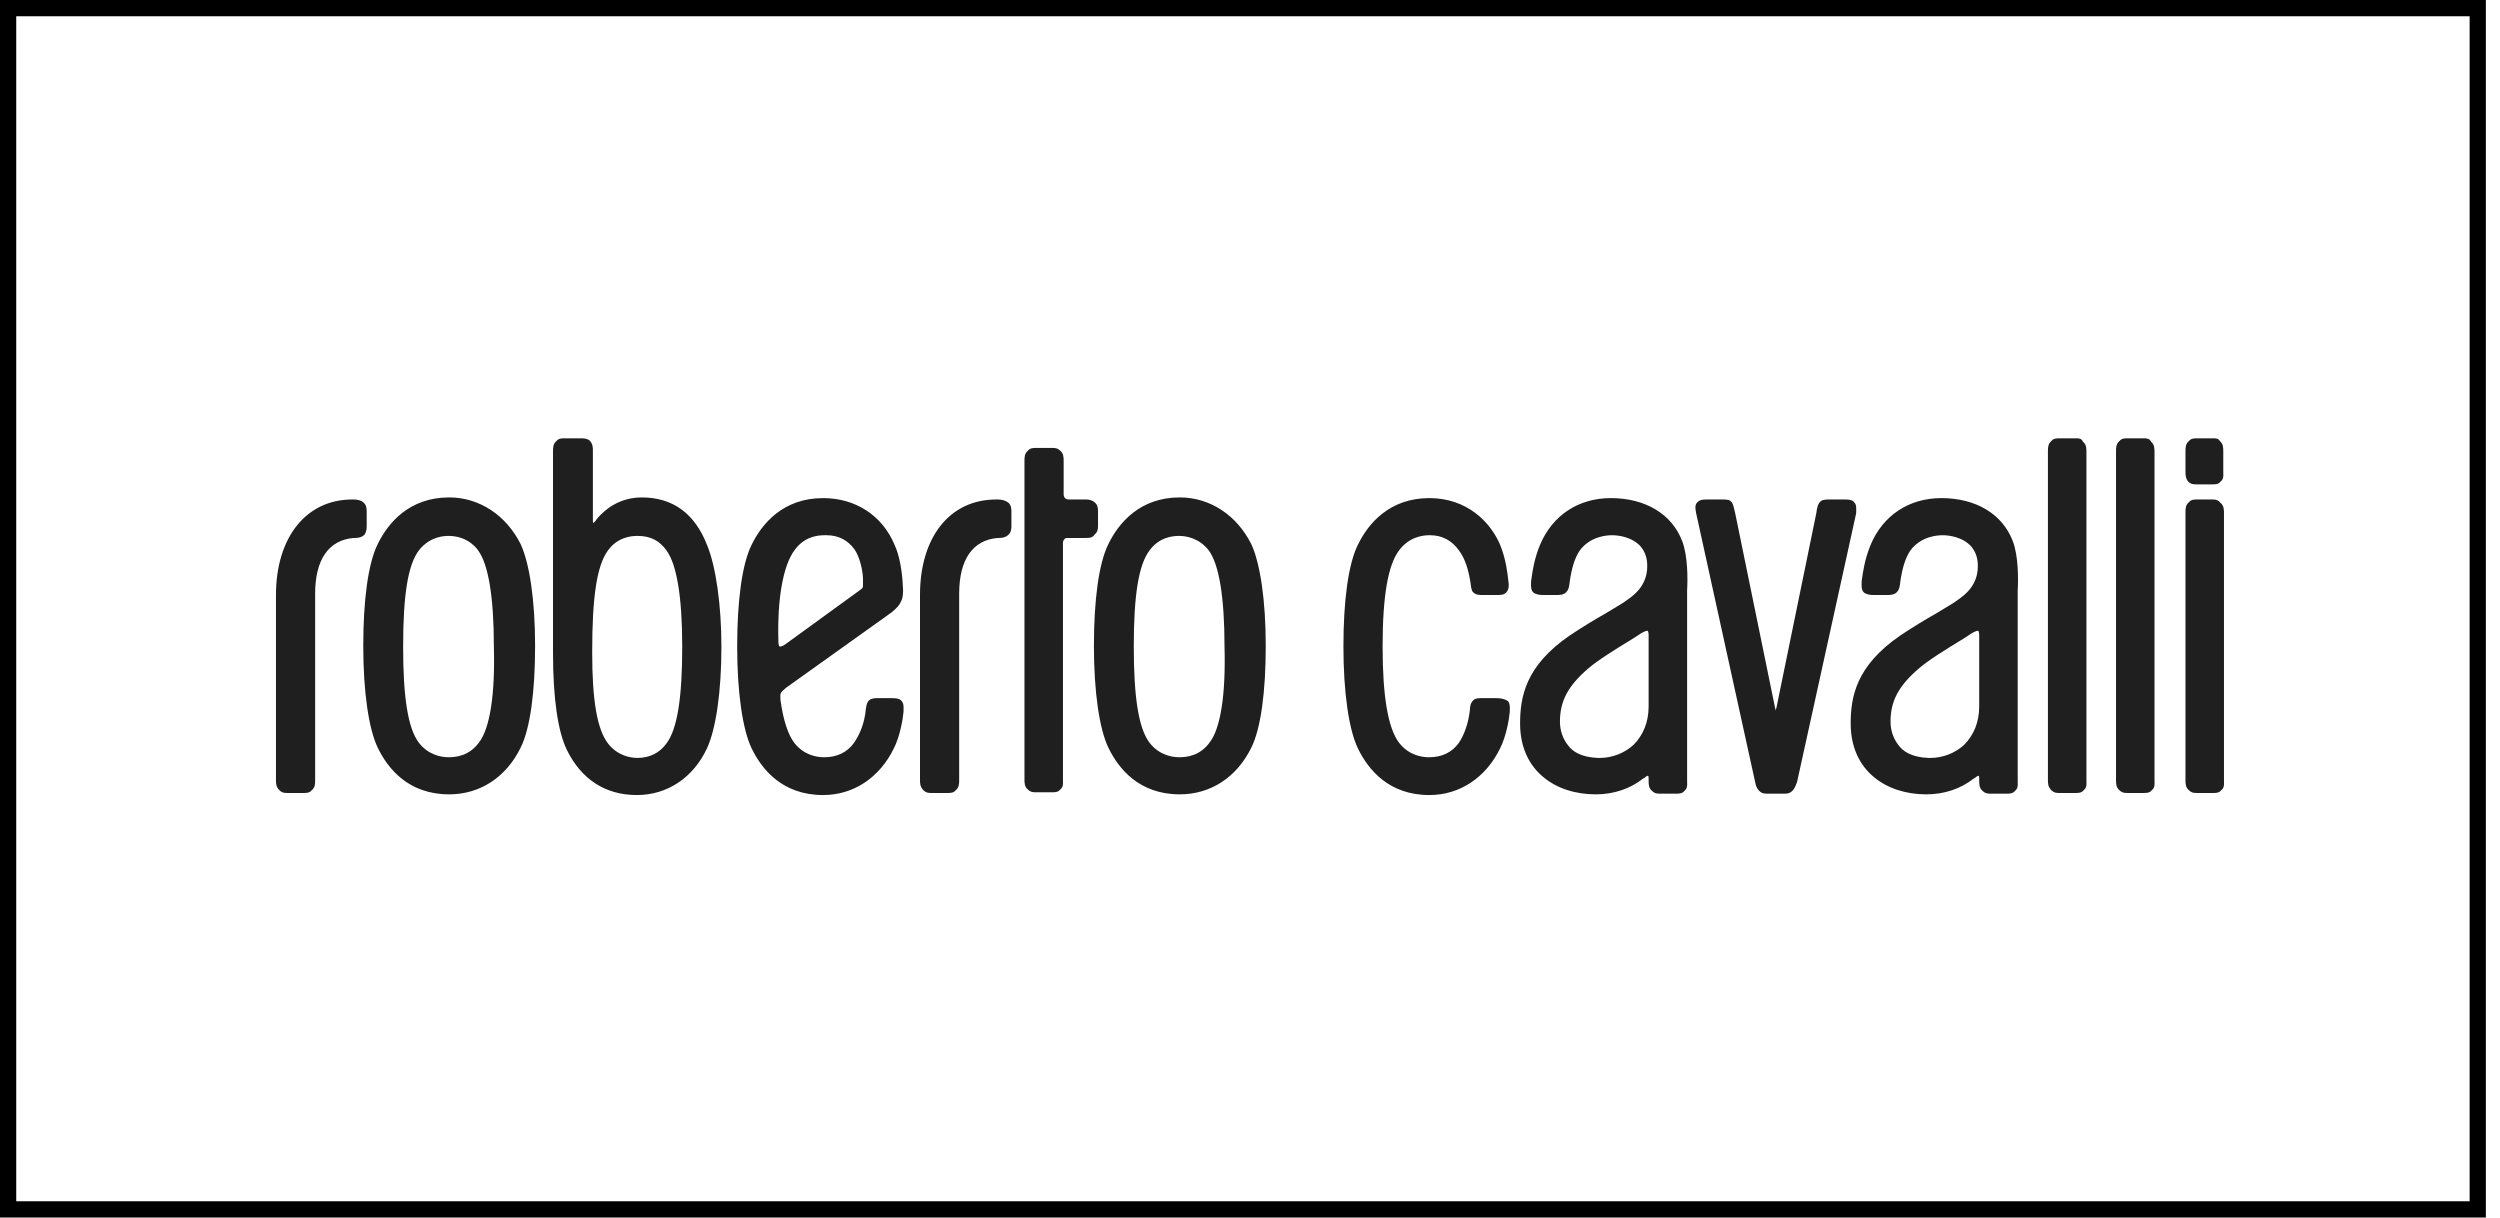 <?xml version="1.0" encoding="UTF-8"?>
<svg width="154px" height="75px" viewBox="0 0 154 75" version="1.1" xmlns="http://www.w3.org/2000/svg" xmlns:xlink="http://www.w3.org/1999/xlink">
    <title>cavalli</title>
    <g id="Desktop" stroke="none" stroke-width="1" fill="none" fill-rule="evenodd">
        <g id="00-Menu" transform="translate(-60, -372)">
            <g id="cavalli" transform="translate(60, 372)">
                <path d="M152.629,0.5 L152.629,74.5 L0.5,74.5 L0.5,0.5 L152.629,0.5 Z" id="BG-Copy-69" stroke="#000000"></path>
                <g id="roberto-cavalli" transform="translate(17, 27)" fill="#1F1F1F">
                    <path d="M20.241,4.488 C20.876,3.938 21.68,3.641 22.527,3.641 C24.433,3.641 25.787,4.615 26.55,6.563 C27.1,7.875 27.439,10.289 27.439,12.829 C27.439,15.624 27.1,17.91 26.55,19.096 C25.703,20.916 24.094,21.975 22.231,21.975 C20.283,21.975 18.801,21.001 17.912,19.18 C17.362,18.037 17.065,16.005 17.065,13.21 L17.065,0.804 C17.065,0.593 17.065,0.339 17.277,0.169 C17.404,0 17.616,0 17.785,0 L18.759,0 C18.928,0 19.14,0 19.309,0.127 C19.521,0.339 19.521,0.55 19.521,0.762 L19.521,5.039 C19.521,5.166 19.521,5.208 19.563,5.208 L19.69,5.081 C19.733,4.996 19.944,4.742 20.241,4.488 Z M22.273,19.688 C22.993,19.688 23.628,19.392 24.051,18.799 C24.729,17.91 25.025,15.962 25.025,12.829 C25.025,9.781 24.687,7.748 24.051,6.902 C23.628,6.309 23.078,6.012 22.273,6.012 C21.85,6.012 21.045,6.097 20.453,6.902 C19.775,7.833 19.479,9.696 19.479,13.168 C19.479,16.132 19.775,17.91 20.453,18.799 C21.045,19.561 21.85,19.688 22.273,19.688 Z M115.04,0 L114.066,0 C113.897,0 113.685,0 113.558,0.169 C113.347,0.339 113.347,0.593 113.347,0.804 L113.347,21.043 C113.347,21.255 113.347,21.509 113.558,21.678 C113.728,21.848 113.897,21.848 114.066,21.848 L115.04,21.848 C115.209,21.848 115.421,21.848 115.548,21.678 C115.73,21.533 115.725,21.357 115.72,21.177 C115.719,21.146 115.718,21.116 115.718,21.086 L115.718,0.847 C115.718,0.635 115.718,0.381 115.506,0.212 C115.421,0 115.209,0 115.04,0 Z M119.319,3.768 L118.345,3.768 C118.176,3.768 117.964,3.768 117.837,3.938 C117.625,4.107 117.625,4.361 117.625,4.573 L117.625,21.043 C117.625,21.255 117.625,21.509 117.837,21.678 C118.007,21.848 118.176,21.848 118.345,21.848 L119.319,21.848 C119.488,21.848 119.7,21.848 119.827,21.678 C120.009,21.533 120.004,21.357 119.998,21.177 L119.998,21.176 C119.998,21.146 119.997,21.116 119.997,21.086 L119.997,4.615 C119.997,4.403 119.997,4.149 119.785,3.98 C119.658,3.811 119.488,3.768 119.319,3.768 Z M117.795,2.667 C117.964,2.837 118.134,2.837 118.303,2.837 L119.277,2.837 C119.446,2.837 119.658,2.837 119.785,2.667 C119.966,2.522 119.962,2.346 119.956,2.166 L119.956,2.165 C119.955,2.135 119.954,2.105 119.954,2.075 L119.954,0.804 C119.954,0.593 119.954,0.339 119.742,0.169 C119.658,0 119.488,0 119.319,0 L118.345,0 C118.176,0 117.964,0 117.837,0.169 C117.625,0.339 117.625,0.593 117.625,0.804 L117.625,2.032 C117.625,2.244 117.625,2.456 117.795,2.667 Z M37.09,16.005 L37.937,16.005 C38.233,16.005 38.445,16.047 38.53,16.174 C38.672,16.316 38.665,16.548 38.659,16.744 C38.658,16.781 38.657,16.817 38.657,16.851 C38.614,17.317 38.445,18.333 38.064,19.095 C37.175,20.916 35.566,21.975 33.703,21.975 C31.205,21.975 29.935,20.408 29.299,19.095 C28.749,17.952 28.41,15.666 28.41,12.829 C28.41,10.035 28.707,7.748 29.299,6.563 C29.935,5.25 31.247,3.683 33.703,3.683 C35.693,3.683 37.344,4.742 38.106,6.563 C38.403,7.198 38.572,8.172 38.614,9.061 C38.657,9.526 38.614,9.865 38.487,10.077 C38.403,10.289 38.233,10.458 37.937,10.712 L31.416,15.37 C31.406,15.38 31.385,15.399 31.358,15.422 C31.279,15.491 31.152,15.602 31.12,15.666 C31.057,15.761 31.064,15.879 31.072,16.003 C31.075,16.046 31.078,16.089 31.078,16.132 C31.247,17.36 31.543,18.249 31.925,18.757 C32.517,19.519 33.322,19.646 33.745,19.646 L33.788,19.646 C34.55,19.646 35.185,19.35 35.608,18.757 C35.989,18.206 36.243,17.529 36.328,16.767 L36.328,16.724 C36.336,16.683 36.343,16.642 36.349,16.602 C36.377,16.432 36.403,16.268 36.54,16.132 C36.709,16.005 36.921,16.005 37.09,16.005 Z M30.951,12.575 C30.951,12.702 30.993,12.829 31.035,12.829 C31.12,12.829 31.247,12.787 31.416,12.66 L35.905,9.399 C35.927,9.383 35.948,9.367 35.968,9.353 L35.968,9.353 L35.968,9.353 C36.095,9.26 36.159,9.213 36.159,9.103 L36.159,8.595 C36.116,7.918 35.905,7.24 35.65,6.859 C35.227,6.266 34.634,5.97 33.915,5.97 L33.788,5.97 C33.364,5.97 32.56,6.055 31.967,6.859 C31.247,7.791 30.866,9.865 30.951,12.575 Z M5.589,5.335 L5.589,4.573 C5.589,4.361 5.589,4.149 5.42,3.98 C5.25,3.811 4.996,3.768 4.784,3.768 L4.7,3.768 C1.863,3.768 0,6.097 0,9.654 L0,21.043 C0,21.255 0,21.467 0.212,21.678 C0.381,21.848 0.55,21.848 0.72,21.848 L1.694,21.848 C1.863,21.848 2.075,21.848 2.202,21.678 C2.413,21.509 2.413,21.297 2.413,21.043 L2.413,9.569 C2.413,7.452 3.26,6.266 4.784,6.139 L4.869,6.139 C5.081,6.139 5.293,6.097 5.462,5.928 C5.589,5.716 5.589,5.547 5.589,5.335 Z M6.266,6.52 C6.901,5.208 8.214,3.641 10.669,3.641 C12.532,3.641 14.184,4.742 15.073,6.52 C15.623,7.706 15.962,9.992 15.962,12.787 C15.962,15.581 15.666,17.868 15.073,19.053 C14.184,20.874 12.575,21.932 10.669,21.932 C8.171,21.932 6.901,20.366 6.266,19.053 C5.716,17.91 5.377,15.624 5.377,12.787 C5.377,9.992 5.673,7.706 6.266,6.52 Z M10.627,19.646 C11.093,19.646 11.897,19.561 12.49,18.757 C13.168,17.91 13.506,15.835 13.422,12.829 C13.422,9.781 13.083,7.748 12.448,6.901 C12.448,6.901 11.897,6.012 10.627,6.012 C9.399,6.012 8.806,6.901 8.806,6.901 C8.129,7.791 7.833,9.654 7.833,12.829 C7.833,15.962 8.129,17.868 8.806,18.757 C9.399,19.519 10.204,19.646 10.627,19.646 Z M50.638,5.377 L50.638,4.573 C50.638,4.361 50.638,4.149 50.469,3.98 C50.299,3.811 50.087,3.768 49.918,3.768 L48.817,3.768 C48.733,3.768 48.648,3.726 48.606,3.684 C48.563,3.641 48.521,3.557 48.521,3.472 L48.521,1.397 C48.521,1.185 48.521,0.931 48.309,0.762 C48.14,0.593 47.97,0.593 47.801,0.593 L46.827,0.593 C46.658,0.593 46.446,0.593 46.319,0.762 C46.107,0.931 46.107,1.185 46.107,1.397 L46.107,21.001 C46.107,21.213 46.107,21.467 46.319,21.636 C46.488,21.805 46.658,21.805 46.827,21.805 L47.801,21.805 C47.97,21.805 48.182,21.805 48.309,21.636 C48.491,21.491 48.485,21.315 48.48,21.134 L48.48,21.134 L48.48,21.134 C48.479,21.104 48.478,21.074 48.478,21.043 L48.478,6.436 C48.478,6.351 48.521,6.266 48.563,6.224 C48.606,6.139 48.69,6.139 48.775,6.139 L49.876,6.139 C50.087,6.139 50.299,6.139 50.426,5.928 C50.638,5.758 50.638,5.547 50.638,5.377 Z M74.308,16.005 L75.155,16.005 C75.451,16.005 75.663,16.047 75.875,16.174 C76.017,16.316 76.01,16.548 76.004,16.744 L76.004,16.744 C76.003,16.781 76.002,16.817 76.002,16.851 C75.959,17.317 75.79,18.333 75.409,19.095 C74.52,20.916 72.91,21.975 71.048,21.975 C68.55,21.975 67.279,20.408 66.644,19.095 C66.094,17.952 65.755,15.666 65.755,12.829 C65.755,10.035 66.051,7.748 66.644,6.563 C67.279,5.25 68.592,3.683 71.048,3.683 C73.376,3.683 74.816,5.165 75.409,6.563 C75.768,7.442 75.864,8.322 75.909,8.738 L75.917,8.807 C75.959,9.018 75.959,9.315 75.79,9.484 C75.663,9.654 75.409,9.654 75.155,9.654 L74.393,9.654 C74.181,9.654 73.927,9.654 73.8,9.526 C73.673,9.442 73.631,9.315 73.588,8.934 C73.461,8.087 73.249,7.409 72.868,6.901 C72.445,6.309 71.852,5.97 71.09,5.97 L71.048,5.97 C70.667,5.97 69.82,6.055 69.185,6.901 C68.507,7.791 68.169,9.696 68.169,12.829 C68.169,15.92 68.507,17.868 69.185,18.757 C69.777,19.519 70.582,19.646 71.005,19.646 L71.048,19.646 C71.81,19.646 72.445,19.35 72.868,18.757 C73.207,18.249 73.461,17.529 73.546,16.724 C73.546,16.513 73.588,16.301 73.758,16.132 C73.885,16.005 74.097,16.005 74.308,16.005 Z M106.994,6.351 C106.359,4.657 104.708,3.683 102.59,3.683 C100.601,3.683 98.991,4.742 98.23,6.563 C97.867,7.434 97.752,8.274 97.7,8.656 C97.692,8.72 97.685,8.771 97.679,8.807 C97.679,8.841 97.678,8.877 97.677,8.914 C97.671,9.11 97.664,9.342 97.806,9.484 C97.933,9.611 98.187,9.654 98.442,9.654 L99.203,9.654 C99.415,9.654 99.669,9.654 99.839,9.484 C99.979,9.344 100.003,9.204 100.031,9.039 C100.037,9.005 100.043,8.97 100.05,8.934 L100.05,8.891 C100.178,7.96 100.389,7.325 100.685,6.901 C101.32,6.055 102.294,5.97 102.675,5.97 C103.014,5.97 103.903,6.055 104.453,6.69 C104.708,7.028 104.835,7.367 104.835,7.875 C104.835,9.061 104.03,9.654 103.607,9.95 C103.374,10.125 103.08,10.3 102.74,10.502 L102.74,10.503 C102.586,10.594 102.423,10.691 102.252,10.797 C101.575,11.178 100.812,11.644 100.05,12.152 C97.34,14.015 97.002,15.92 97.002,17.571 C97.002,18.968 97.51,20.112 98.442,20.874 C99.246,21.551 100.389,21.932 101.659,21.932 C102.76,21.932 103.777,21.594 104.58,20.958 L104.665,20.916 C104.75,20.831 104.835,20.789 104.877,20.789 C104.919,20.789 104.919,20.916 104.919,20.958 L104.919,21.085 C104.919,21.297 104.919,21.551 105.131,21.721 C105.301,21.89 105.47,21.89 105.639,21.89 L106.613,21.89 C106.782,21.89 106.994,21.89 107.121,21.721 C107.302,21.576 107.297,21.399 107.292,21.219 L107.292,21.218 C107.292,21.199 107.291,21.179 107.291,21.16 L107.291,21.142 L107.291,21.128 L107.291,9.357 C107.333,8.68 107.333,7.24 106.994,6.351 Z M104.919,16.513 C104.919,17.487 104.58,18.291 103.988,18.884 C103.438,19.392 102.675,19.688 101.914,19.688 L101.786,19.688 C100.728,19.646 100.22,19.265 99.966,18.926 C99.627,18.503 99.457,17.995 99.457,17.444 C99.457,16.174 99.966,15.243 101.193,14.184 C101.812,13.648 102.951,12.953 103.714,12.486 L103.777,12.448 C103.903,12.363 104.242,12.152 104.242,12.152 C104.538,11.94 104.75,11.855 104.835,11.855 C104.919,11.855 104.919,12.067 104.919,12.236 L104.919,16.513 Z M51.274,6.52 C51.909,5.208 53.222,3.641 55.678,3.641 C57.541,3.641 59.192,4.742 60.081,6.52 C60.631,7.706 60.97,9.992 60.97,12.787 C60.97,15.581 60.674,17.868 60.081,19.053 C59.192,20.874 57.583,21.932 55.678,21.932 C53.18,21.932 51.909,20.366 51.274,19.053 C50.724,17.91 50.385,15.624 50.385,12.787 C50.385,9.992 50.681,7.706 51.274,6.52 Z M55.635,19.646 C56.101,19.646 56.905,19.561 57.498,18.757 C58.176,17.91 58.514,15.835 58.43,12.829 C58.43,9.781 58.091,7.748 57.456,6.901 C56.863,6.139 56.059,6.012 55.635,6.012 C55.212,6.012 54.407,6.097 53.815,6.901 C53.137,7.791 52.841,9.654 52.841,12.829 C52.841,15.962 53.137,17.868 53.815,18.757 C54.407,19.519 55.212,19.646 55.635,19.646 Z M110.846,0 L109.873,0 C109.703,0 109.491,0 109.364,0.169 C109.152,0.339 109.152,0.593 109.152,0.804 L109.152,21.043 C109.152,21.255 109.152,21.467 109.364,21.678 C109.534,21.848 109.703,21.848 109.873,21.848 L110.846,21.848 C111.015,21.848 111.227,21.848 111.354,21.678 C111.535,21.533 111.531,21.357 111.526,21.177 C111.524,21.146 111.524,21.116 111.524,21.086 L111.524,0.847 C111.524,0.635 111.524,0.381 111.312,0.212 C111.227,0 111.058,0 110.846,0 Z M44.372,3.768 L44.456,3.768 C44.668,3.768 44.922,3.811 45.134,3.98 C45.303,4.149 45.303,4.361 45.303,4.573 L45.303,5.335 C45.303,5.547 45.303,5.758 45.134,5.928 C44.964,6.097 44.753,6.139 44.541,6.139 L44.456,6.139 C42.932,6.266 42.085,7.452 42.085,9.569 L42.085,21.043 C42.085,21.255 42.085,21.509 41.874,21.678 C41.747,21.848 41.535,21.848 41.366,21.848 L40.392,21.848 C40.222,21.848 40.053,21.848 39.884,21.678 C39.672,21.467 39.672,21.255 39.672,21.043 L39.672,9.654 C39.672,6.097 41.493,3.768 44.372,3.768 Z M97.213,3.938 C97.086,3.768 96.832,3.768 96.62,3.768 L95.689,3.768 C95.477,3.768 95.223,3.768 95.096,3.938 C95.011,4.022 94.926,4.234 94.884,4.615 L92.428,16.598 C92.428,16.598 92.386,16.725 92.386,16.767 L92.344,16.598 L89.888,4.615 C89.803,4.234 89.761,4.065 89.676,3.938 C89.549,3.768 89.337,3.768 89.083,3.768 L88.152,3.768 C87.94,3.768 87.728,3.768 87.559,3.938 C87.396,4.101 87.43,4.305 87.47,4.547 L87.474,4.573 L91.116,21.17 C91.158,21.382 91.2,21.551 91.37,21.721 C91.539,21.89 91.709,21.89 91.92,21.89 L92.894,21.89 C93.063,21.89 93.233,21.89 93.402,21.721 C93.542,21.58 93.595,21.44 93.658,21.276 C93.671,21.242 93.684,21.207 93.699,21.17 L97.34,4.615 C97.34,4.564 97.341,4.514 97.342,4.468 L97.342,4.467 C97.348,4.246 97.353,4.077 97.213,3.938 Z M82.227,3.683 C84.343,3.683 85.995,4.657 86.63,6.351 C86.969,7.24 86.969,8.68 86.926,9.357 L86.926,21.128 C86.926,21.158 86.927,21.189 86.928,21.219 C86.933,21.399 86.938,21.576 86.757,21.721 C86.63,21.89 86.418,21.89 86.249,21.89 L85.275,21.89 C85.106,21.89 84.936,21.89 84.767,21.721 C84.555,21.551 84.555,21.297 84.555,21.085 L84.555,20.958 C84.555,20.916 84.555,20.789 84.513,20.789 C84.47,20.789 84.386,20.831 84.301,20.916 L84.217,20.958 C83.412,21.594 82.396,21.932 81.295,21.932 C80.025,21.932 78.882,21.551 78.077,20.874 C77.146,20.112 76.638,18.968 76.638,17.571 C76.638,15.92 76.976,14.015 79.686,12.152 C80.448,11.644 81.21,11.178 81.888,10.797 C82.059,10.691 82.222,10.594 82.376,10.502 C82.716,10.3 83.009,10.125 83.243,9.95 C83.666,9.654 84.47,9.061 84.47,7.875 C84.47,7.367 84.343,7.028 84.09,6.69 C83.539,6.055 82.65,5.97 82.311,5.97 C81.93,5.97 80.956,6.055 80.321,6.901 C80.025,7.325 79.813,7.96 79.686,8.891 L79.686,8.934 C79.679,8.97 79.673,9.005 79.667,9.039 C79.638,9.204 79.615,9.344 79.474,9.484 C79.305,9.654 79.051,9.654 78.839,9.654 L78.077,9.654 C77.823,9.654 77.569,9.611 77.442,9.484 C77.3,9.342 77.307,9.11 77.313,8.914 C77.314,8.877 77.315,8.841 77.315,8.807 C77.321,8.771 77.328,8.72 77.337,8.656 C77.388,8.274 77.502,7.434 77.865,6.563 C78.628,4.742 80.237,3.683 82.227,3.683 Z M83.624,18.884 C84.217,18.291 84.555,17.486 84.555,16.513 L84.555,12.236 C84.555,12.067 84.555,11.855 84.47,11.855 C84.386,11.855 84.174,11.94 83.878,12.152 C83.878,12.152 83.539,12.363 83.412,12.448 L83.349,12.486 C82.586,12.953 81.447,13.648 80.829,14.184 C79.601,15.242 79.093,16.174 79.093,17.444 C79.093,17.995 79.262,18.503 79.601,18.926 C79.855,19.265 80.364,19.646 81.422,19.688 L81.549,19.688 C82.311,19.688 83.073,19.392 83.624,18.884 Z" id="Shape"></path>
                </g>
            </g>
        </g>
    </g>
</svg>